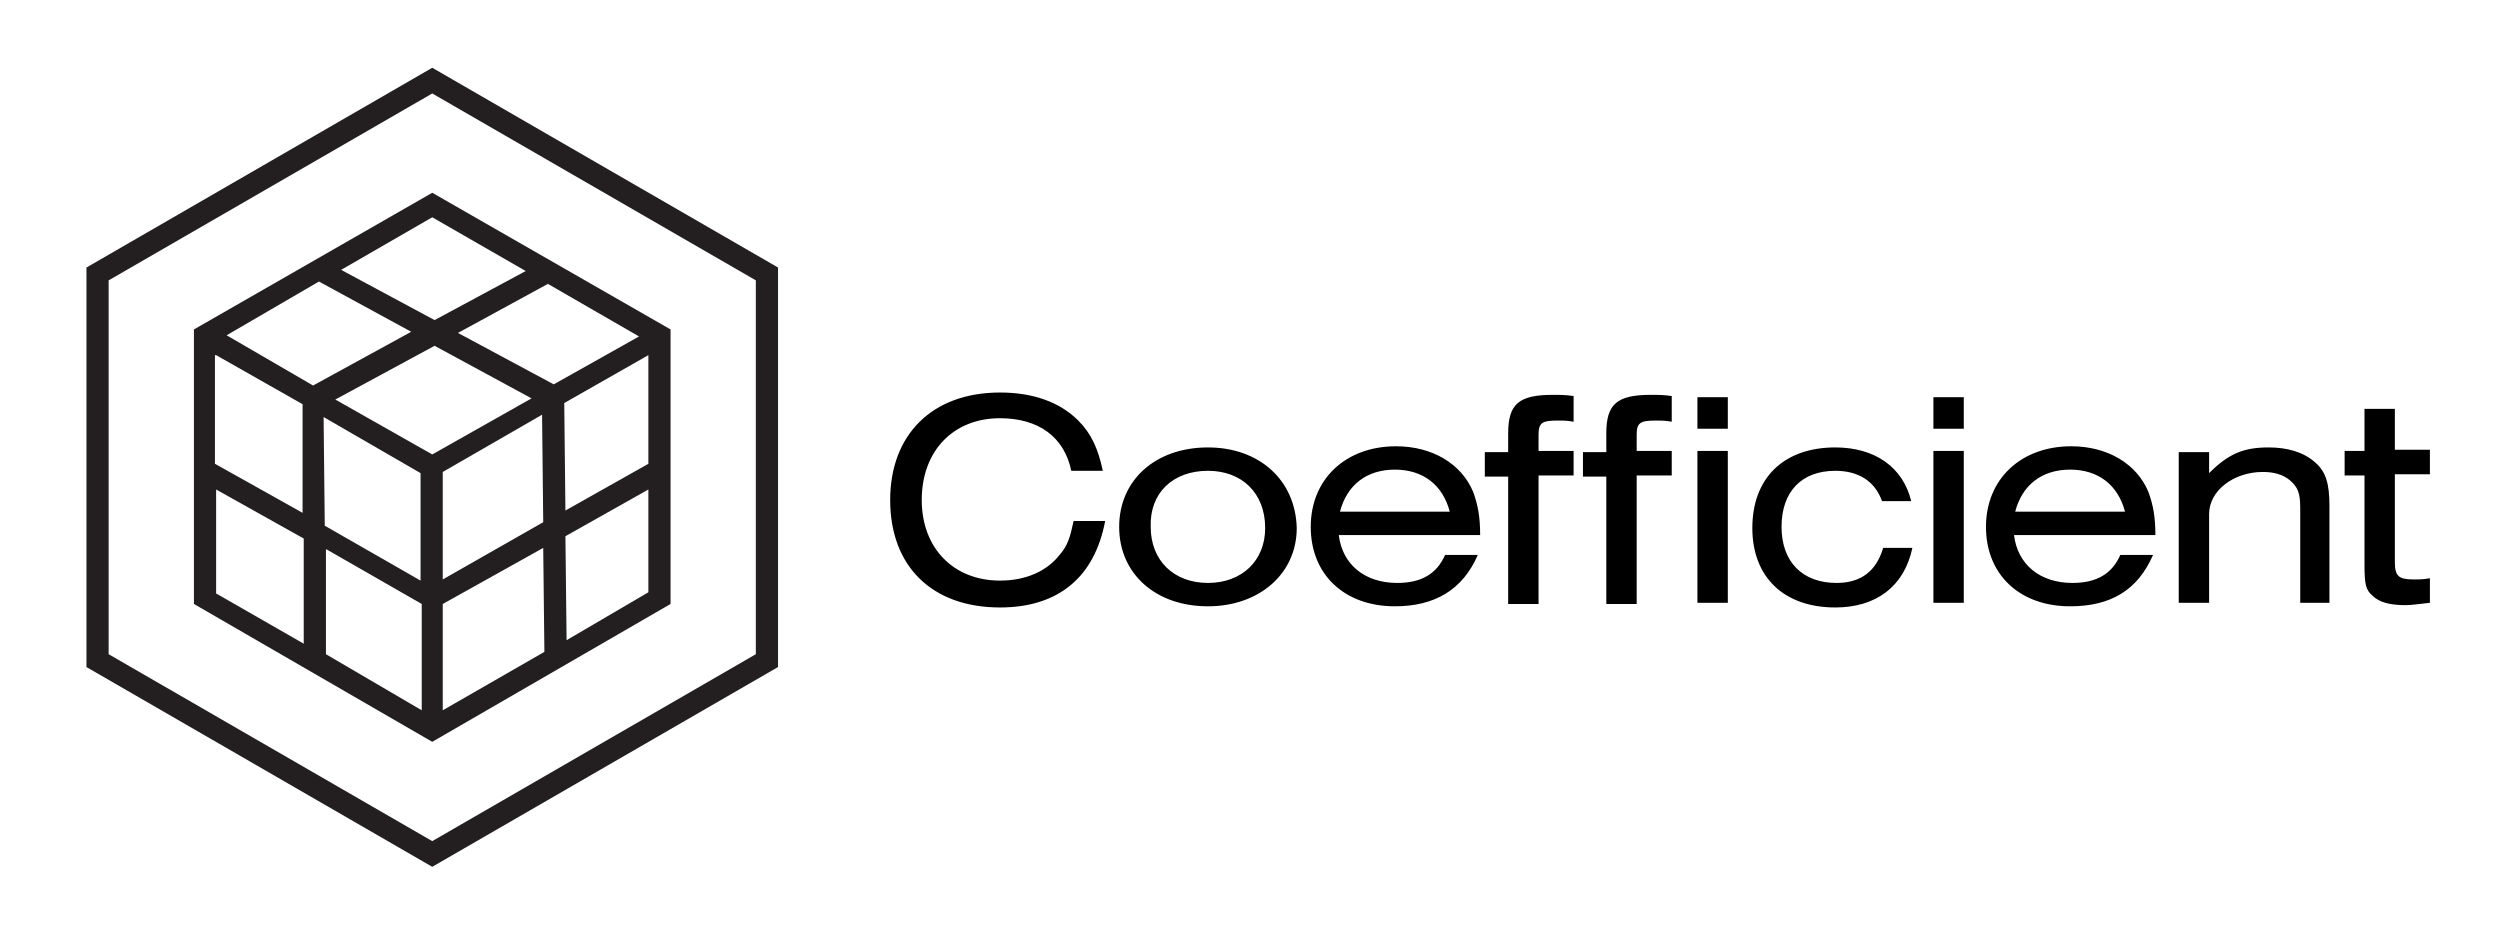 <?xml version="1.0" encoding="utf-8"?>
<svg xmlns="http://www.w3.org/2000/svg" fill="none" height="100%" overflow="visible" preserveAspectRatio="none" style="display: block;" viewBox="0 0 138 52" width="100%">
<g id="Coefficient-logo 1">
<path d="M132.132 22.57H130.52V24.891H129.423V26.246H130.52V31.147C130.52 32.243 130.584 32.565 130.971 32.888C131.358 33.275 132.003 33.404 132.777 33.404C133.164 33.404 133.486 33.339 134.131 33.275V31.92C133.744 31.985 133.551 31.985 133.228 31.985C132.39 31.985 132.196 31.791 132.196 31.018V26.181H134.131V24.827H132.196V22.57H132.132ZM120.266 33.275H121.943V28.374C121.943 27.084 123.297 26.052 124.909 26.052C125.49 26.052 126.006 26.181 126.393 26.504C126.844 26.89 126.973 27.213 126.973 28.051V33.275H128.585V27.922C128.585 26.697 128.392 26.052 127.811 25.536C127.166 24.956 126.264 24.698 125.232 24.698C123.878 24.698 123.039 25.02 121.943 26.117V24.956H120.266V33.275ZM111.238 28.245C111.625 26.762 112.722 25.923 114.269 25.923C115.817 25.923 116.913 26.762 117.3 28.245H111.238ZM118.977 29.534C118.977 28.503 118.848 27.858 118.59 27.148C117.945 25.601 116.333 24.634 114.334 24.634C111.561 24.634 109.626 26.439 109.626 29.083C109.626 31.727 111.496 33.468 114.269 33.468C116.526 33.468 118.009 32.565 118.848 30.631H117.042C116.591 31.662 115.752 32.178 114.398 32.178C112.593 32.178 111.367 31.147 111.174 29.534H118.977ZM106.724 23.666H108.401V21.925H106.724V23.666ZM106.724 33.275H108.401V24.891H106.724V33.275ZM103.952 30.244C103.565 31.534 102.726 32.178 101.372 32.178C99.502 32.178 98.341 31.018 98.341 29.083C98.341 27.148 99.438 25.988 101.308 25.988C102.597 25.988 103.5 26.568 103.887 27.664H105.499C105.048 25.794 103.5 24.698 101.308 24.698C98.47 24.698 96.729 26.375 96.729 29.148C96.729 31.856 98.47 33.532 101.308 33.532C103.565 33.532 105.112 32.372 105.564 30.244H103.952ZM93.698 23.666H95.375V21.925H93.698V23.666ZM93.698 33.275H95.375V24.891H93.698V33.275ZM92.28 24.891H90.345V23.989C90.345 23.344 90.538 23.215 91.377 23.215C91.764 23.215 91.893 23.215 92.28 23.279V21.861C91.828 21.796 91.57 21.796 91.119 21.796C89.249 21.796 88.668 22.312 88.668 23.924V24.956H87.379V26.31H88.668V33.339H90.345V26.246H92.28V24.891ZM86.863 24.891H84.928V23.989C84.928 23.344 85.122 23.215 85.96 23.215C86.347 23.215 86.476 23.215 86.863 23.279V21.861C86.411 21.796 86.153 21.796 85.702 21.796C83.832 21.796 83.251 22.312 83.251 23.924V24.956H81.962V26.31H83.251V33.339H84.928V26.246H86.863V24.891ZM73.966 28.245C74.353 26.762 75.449 25.923 76.996 25.923C78.544 25.923 79.64 26.762 80.027 28.245H73.966ZM81.704 29.534C81.704 28.503 81.575 27.858 81.317 27.148C80.672 25.601 79.06 24.634 77.061 24.634C74.288 24.634 72.353 26.439 72.353 29.083C72.353 31.727 74.224 33.468 76.996 33.468C79.189 33.468 80.737 32.565 81.575 30.631H79.769C79.318 31.662 78.48 32.178 77.125 32.178C75.32 32.178 74.094 31.147 73.901 29.534H81.704ZM66.679 25.988C68.549 25.988 69.838 27.213 69.838 29.148C69.838 30.953 68.549 32.178 66.679 32.178C64.808 32.178 63.519 30.953 63.519 29.083C63.454 27.213 64.744 25.988 66.679 25.988ZM66.679 24.698C63.777 24.698 61.778 26.504 61.778 29.083C61.778 31.662 63.777 33.468 66.679 33.468C69.516 33.468 71.58 31.662 71.58 29.148C71.515 26.504 69.516 24.698 66.679 24.698ZM59.263 28.761C59.069 29.663 58.94 30.115 58.489 30.631C57.78 31.534 56.619 32.049 55.2 32.049C52.621 32.049 50.88 30.244 50.88 27.6C50.88 24.891 52.621 23.086 55.2 23.086C57.328 23.086 58.747 24.118 59.134 25.988H60.875C60.617 24.762 60.23 23.924 59.521 23.215C58.489 22.183 57.006 21.667 55.2 21.667C51.46 21.667 49.138 23.989 49.138 27.6C49.138 31.276 51.46 33.532 55.2 33.532C58.424 33.532 60.423 31.856 61.004 28.761H59.263Z" fill="black" id="Vector"/>
<g id="Group">
<path d="M5.997 36.112V15.476L23.86 5.159L41.722 15.476V36.112L23.86 46.43L5.997 36.112ZM23.86 3.74L4.772 14.767V36.821L23.86 47.848L42.947 36.821V14.767L23.86 3.74Z" fill="#231F20" id="Vector_2"/>
<path d="M31.276 35.338L31.211 29.599L35.79 27.02V32.694L31.276 35.338ZM11.93 27.02L16.766 29.728V35.532L11.93 32.759V27.02ZM30.566 21.216L25.279 18.378L30.244 15.67L35.274 18.572L30.566 21.216ZM24.44 31.985V26.052L29.922 22.892L29.986 28.825L24.44 31.985ZM24.44 33.339L29.986 30.244L30.05 35.983L24.44 39.208V33.339ZM23.279 33.339V39.208L17.992 36.112V30.308L23.279 33.339ZM17.863 23.021L23.215 26.117V32.05L17.927 29.019L17.863 23.021ZM17.282 21.28L12.51 18.508L17.605 15.541L22.699 18.314L17.282 21.28ZM23.86 25.085L18.508 22.054L23.989 19.088L29.341 21.99L23.86 25.085ZM11.93 19.604L16.702 22.312V28.309L11.865 25.601V19.604H11.93ZM35.79 25.601L31.211 28.18L31.147 22.248L35.79 19.604V25.601ZM29.019 14.961L23.989 17.669L18.83 14.896L23.86 11.994L29.019 14.961ZM10.705 18.185V33.339L23.86 40.949L37.015 33.339V18.185L23.86 10.64L10.705 18.185Z" fill="#231F20" id="Vector_3"/>
</g>
</g>
</svg>